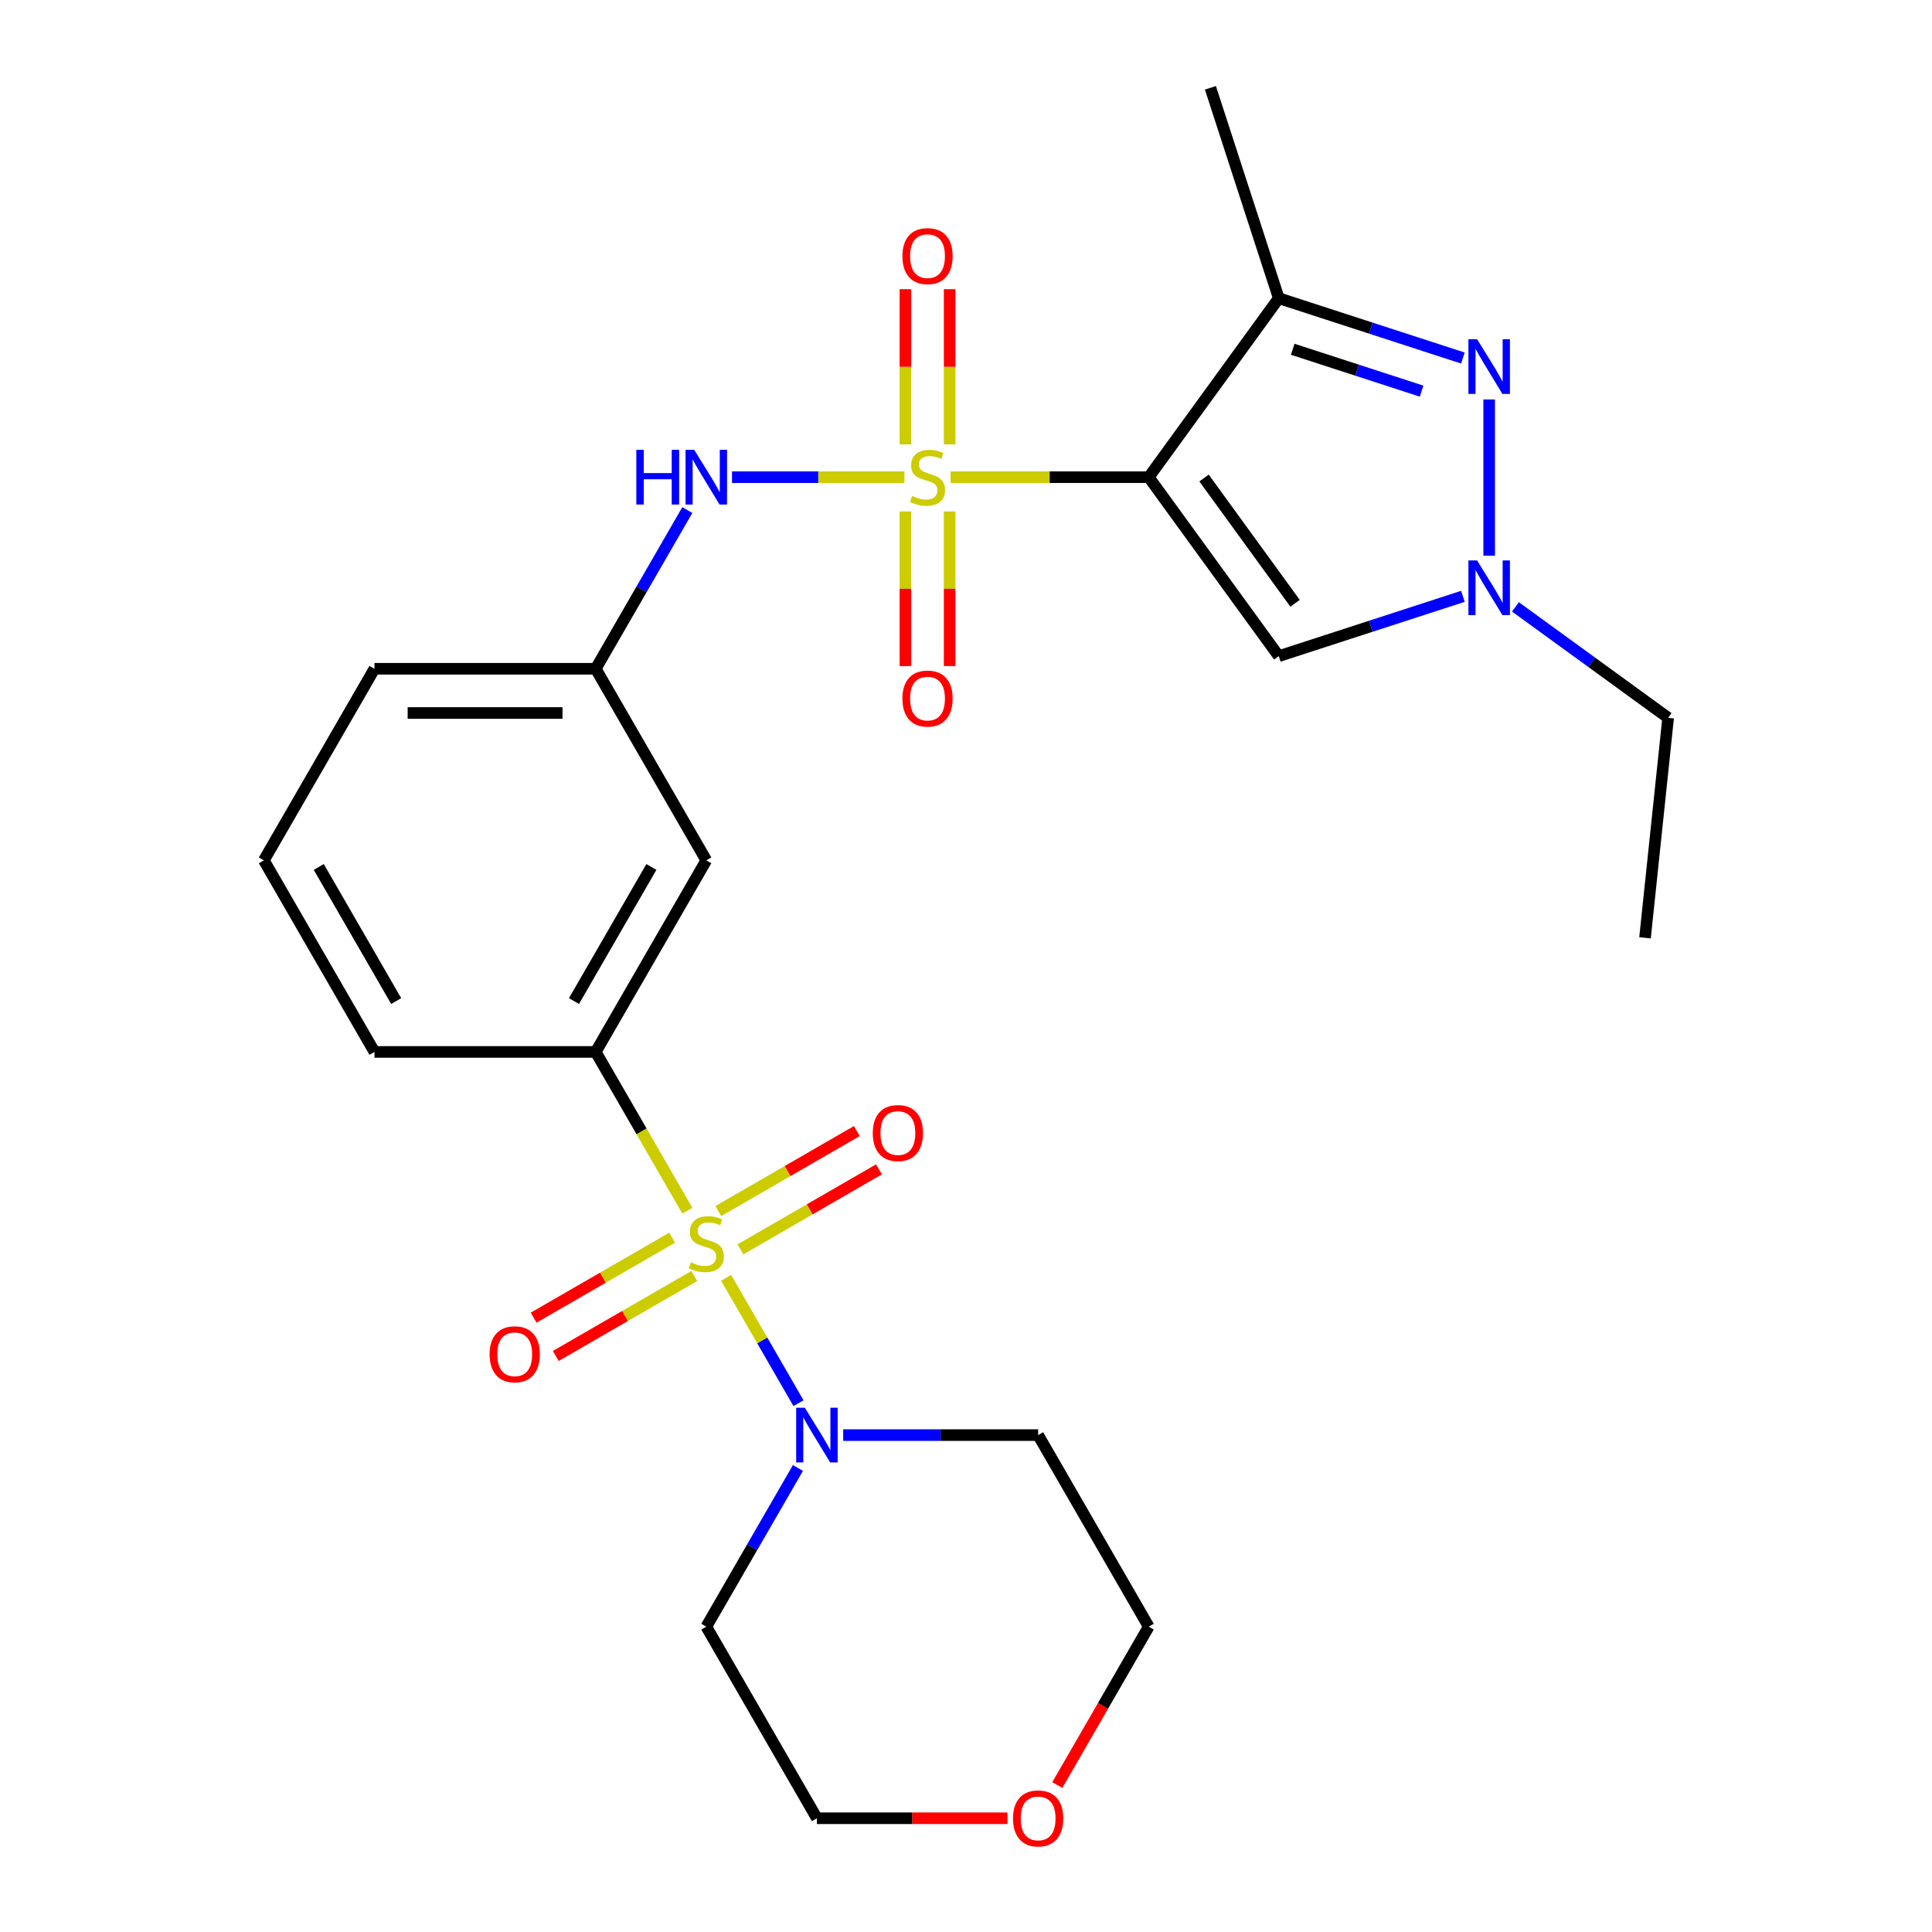 <?xml version='1.0' encoding='iso-8859-1'?>
<svg version='1.1' baseProfile='full'
              xmlns='http://www.w3.org/2000/svg'
                      xmlns:rdkit='http://www.rdkit.org/xml'
                      xmlns:xlink='http://www.w3.org/1999/xlink'
                  xml:space='preserve'
width='1000px' height='1000px' viewBox='0 0 1000 1000'>
<!-- END OF HEADER -->
<rect style='opacity:1.0;fill:#FFFFFF;stroke:none' width='1000' height='1000' x='0' y='0'> </rect>
<path class='bond-0' d='M 492.027,246.989 L 543.308,246.989' style='fill:none;fill-rule:evenodd;stroke:#CCCC00;stroke-width:6px;stroke-linecap:butt;stroke-linejoin:miter;stroke-opacity:1' />
<path class='bond-0' d='M 543.308,246.989 L 594.588,246.989' style='fill:none;fill-rule:evenodd;stroke:#000000;stroke-width:6px;stroke-linecap:butt;stroke-linejoin:miter;stroke-opacity:1' />
<path class='bond-8' d='M 468.142,246.989 L 423.513,246.989' style='fill:none;fill-rule:evenodd;stroke:#CCCC00;stroke-width:6px;stroke-linecap:butt;stroke-linejoin:miter;stroke-opacity:1' />
<path class='bond-8' d='M 423.513,246.989 L 378.885,246.989' style='fill:none;fill-rule:evenodd;stroke:#0000FF;stroke-width:6px;stroke-linecap:butt;stroke-linejoin:miter;stroke-opacity:1' />
<path class='bond-9' d='M 468.634,264.732 L 468.634,304.743' style='fill:none;fill-rule:evenodd;stroke:#CCCC00;stroke-width:6px;stroke-linecap:butt;stroke-linejoin:miter;stroke-opacity:1' />
<path class='bond-9' d='M 468.634,304.743 L 468.634,344.754' style='fill:none;fill-rule:evenodd;stroke:#FF0000;stroke-width:6px;stroke-linecap:butt;stroke-linejoin:miter;stroke-opacity:1' />
<path class='bond-9' d='M 491.535,264.732 L 491.535,304.743' style='fill:none;fill-rule:evenodd;stroke:#CCCC00;stroke-width:6px;stroke-linecap:butt;stroke-linejoin:miter;stroke-opacity:1' />
<path class='bond-9' d='M 491.535,304.743 L 491.535,344.754' style='fill:none;fill-rule:evenodd;stroke:#FF0000;stroke-width:6px;stroke-linecap:butt;stroke-linejoin:miter;stroke-opacity:1' />
<path class='bond-10' d='M 491.535,230.007 L 491.535,189.845' style='fill:none;fill-rule:evenodd;stroke:#CCCC00;stroke-width:6px;stroke-linecap:butt;stroke-linejoin:miter;stroke-opacity:1' />
<path class='bond-10' d='M 491.535,189.845 L 491.535,149.684' style='fill:none;fill-rule:evenodd;stroke:#FF0000;stroke-width:6px;stroke-linecap:butt;stroke-linejoin:miter;stroke-opacity:1' />
<path class='bond-10' d='M 468.634,230.007 L 468.634,189.845' style='fill:none;fill-rule:evenodd;stroke:#CCCC00;stroke-width:6px;stroke-linecap:butt;stroke-linejoin:miter;stroke-opacity:1' />
<path class='bond-10' d='M 468.634,189.845 L 468.634,149.684' style='fill:none;fill-rule:evenodd;stroke:#FF0000;stroke-width:6px;stroke-linecap:butt;stroke-linejoin:miter;stroke-opacity:1' />
<path class='bond-2' d='M 594.588,246.989 L 661.892,154.354' style='fill:none;fill-rule:evenodd;stroke:#000000;stroke-width:6px;stroke-linecap:butt;stroke-linejoin:miter;stroke-opacity:1' />
<path class='bond-4' d='M 594.588,246.989 L 661.892,339.625' style='fill:none;fill-rule:evenodd;stroke:#000000;stroke-width:6px;stroke-linecap:butt;stroke-linejoin:miter;stroke-opacity:1' />
<path class='bond-4' d='M 623.211,247.424 L 670.323,312.269' style='fill:none;fill-rule:evenodd;stroke:#000000;stroke-width:6px;stroke-linecap:butt;stroke-linejoin:miter;stroke-opacity:1' />
<path class='bond-1' d='M 355.776,626.659 L 332.053,585.568' style='fill:none;fill-rule:evenodd;stroke:#CCCC00;stroke-width:6px;stroke-linecap:butt;stroke-linejoin:miter;stroke-opacity:1' />
<path class='bond-1' d='M 332.053,585.568 L 308.329,544.478' style='fill:none;fill-rule:evenodd;stroke:#000000;stroke-width:6px;stroke-linecap:butt;stroke-linejoin:miter;stroke-opacity:1' />
<path class='bond-5' d='M 375.825,661.384 L 394.562,693.839' style='fill:none;fill-rule:evenodd;stroke:#CCCC00;stroke-width:6px;stroke-linecap:butt;stroke-linejoin:miter;stroke-opacity:1' />
<path class='bond-5' d='M 394.562,693.839 L 413.3,726.294' style='fill:none;fill-rule:evenodd;stroke:#0000FF;stroke-width:6px;stroke-linecap:butt;stroke-linejoin:miter;stroke-opacity:1' />
<path class='bond-11' d='M 347.913,640.62 L 312.062,661.319' style='fill:none;fill-rule:evenodd;stroke:#CCCC00;stroke-width:6px;stroke-linecap:butt;stroke-linejoin:miter;stroke-opacity:1' />
<path class='bond-11' d='M 312.062,661.319 L 276.211,682.017' style='fill:none;fill-rule:evenodd;stroke:#FF0000;stroke-width:6px;stroke-linecap:butt;stroke-linejoin:miter;stroke-opacity:1' />
<path class='bond-11' d='M 359.363,660.453 L 323.512,681.151' style='fill:none;fill-rule:evenodd;stroke:#CCCC00;stroke-width:6px;stroke-linecap:butt;stroke-linejoin:miter;stroke-opacity:1' />
<path class='bond-11' d='M 323.512,681.151 L 287.661,701.85' style='fill:none;fill-rule:evenodd;stroke:#FF0000;stroke-width:6px;stroke-linecap:butt;stroke-linejoin:miter;stroke-opacity:1' />
<path class='bond-12' d='M 383.249,646.662 L 419.1,625.964' style='fill:none;fill-rule:evenodd;stroke:#CCCC00;stroke-width:6px;stroke-linecap:butt;stroke-linejoin:miter;stroke-opacity:1' />
<path class='bond-12' d='M 419.1,625.964 L 454.951,605.265' style='fill:none;fill-rule:evenodd;stroke:#FF0000;stroke-width:6px;stroke-linecap:butt;stroke-linejoin:miter;stroke-opacity:1' />
<path class='bond-12' d='M 371.798,626.83 L 407.65,606.131' style='fill:none;fill-rule:evenodd;stroke:#CCCC00;stroke-width:6px;stroke-linecap:butt;stroke-linejoin:miter;stroke-opacity:1' />
<path class='bond-12' d='M 407.65,606.131 L 443.501,585.432' style='fill:none;fill-rule:evenodd;stroke:#FF0000;stroke-width:6px;stroke-linecap:butt;stroke-linejoin:miter;stroke-opacity:1' />
<path class='bond-3' d='M 661.892,154.354 L 709.54,169.836' style='fill:none;fill-rule:evenodd;stroke:#000000;stroke-width:6px;stroke-linecap:butt;stroke-linejoin:miter;stroke-opacity:1' />
<path class='bond-3' d='M 709.54,169.836 L 757.188,185.318' style='fill:none;fill-rule:evenodd;stroke:#0000FF;stroke-width:6px;stroke-linecap:butt;stroke-linejoin:miter;stroke-opacity:1' />
<path class='bond-3' d='M 669.109,180.778 L 702.463,191.616' style='fill:none;fill-rule:evenodd;stroke:#000000;stroke-width:6px;stroke-linecap:butt;stroke-linejoin:miter;stroke-opacity:1' />
<path class='bond-3' d='M 702.463,191.616 L 735.817,202.453' style='fill:none;fill-rule:evenodd;stroke:#0000FF;stroke-width:6px;stroke-linecap:butt;stroke-linejoin:miter;stroke-opacity:1' />
<path class='bond-18' d='M 661.892,154.354 L 626.508,45.455' style='fill:none;fill-rule:evenodd;stroke:#000000;stroke-width:6px;stroke-linecap:butt;stroke-linejoin:miter;stroke-opacity:1' />
<path class='bond-26' d='M 770.791,206.76 L 770.791,287.644' style='fill:none;fill-rule:evenodd;stroke:#0000FF;stroke-width:6px;stroke-linecap:butt;stroke-linejoin:miter;stroke-opacity:1' />
<path class='bond-6' d='M 661.892,339.625 L 709.54,324.143' style='fill:none;fill-rule:evenodd;stroke:#000000;stroke-width:6px;stroke-linecap:butt;stroke-linejoin:miter;stroke-opacity:1' />
<path class='bond-6' d='M 709.54,324.143 L 757.188,308.661' style='fill:none;fill-rule:evenodd;stroke:#0000FF;stroke-width:6px;stroke-linecap:butt;stroke-linejoin:miter;stroke-opacity:1' />
<path class='bond-16' d='M 436.435,742.804 L 486.886,742.804' style='fill:none;fill-rule:evenodd;stroke:#0000FF;stroke-width:6px;stroke-linecap:butt;stroke-linejoin:miter;stroke-opacity:1' />
<path class='bond-16' d='M 486.886,742.804 L 537.336,742.804' style='fill:none;fill-rule:evenodd;stroke:#000000;stroke-width:6px;stroke-linecap:butt;stroke-linejoin:miter;stroke-opacity:1' />
<path class='bond-17' d='M 413.005,759.827 L 389.293,800.897' style='fill:none;fill-rule:evenodd;stroke:#0000FF;stroke-width:6px;stroke-linecap:butt;stroke-linejoin:miter;stroke-opacity:1' />
<path class='bond-17' d='M 389.293,800.897 L 365.581,841.967' style='fill:none;fill-rule:evenodd;stroke:#000000;stroke-width:6px;stroke-linecap:butt;stroke-linejoin:miter;stroke-opacity:1' />
<path class='bond-19' d='M 784.393,314.124 L 823.91,342.834' style='fill:none;fill-rule:evenodd;stroke:#0000FF;stroke-width:6px;stroke-linecap:butt;stroke-linejoin:miter;stroke-opacity:1' />
<path class='bond-19' d='M 823.91,342.834 L 863.426,371.545' style='fill:none;fill-rule:evenodd;stroke:#000000;stroke-width:6px;stroke-linecap:butt;stroke-linejoin:miter;stroke-opacity:1' />
<path class='bond-7' d='M 308.329,544.478 L 365.581,445.315' style='fill:none;fill-rule:evenodd;stroke:#000000;stroke-width:6px;stroke-linecap:butt;stroke-linejoin:miter;stroke-opacity:1' />
<path class='bond-7' d='M 297.084,518.153 L 337.161,448.739' style='fill:none;fill-rule:evenodd;stroke:#000000;stroke-width:6px;stroke-linecap:butt;stroke-linejoin:miter;stroke-opacity:1' />
<path class='bond-27' d='M 308.329,544.478 L 193.826,544.478' style='fill:none;fill-rule:evenodd;stroke:#000000;stroke-width:6px;stroke-linecap:butt;stroke-linejoin:miter;stroke-opacity:1' />
<path class='bond-14' d='M 355.753,264.012 L 332.041,305.082' style='fill:none;fill-rule:evenodd;stroke:#0000FF;stroke-width:6px;stroke-linecap:butt;stroke-linejoin:miter;stroke-opacity:1' />
<path class='bond-14' d='M 332.041,305.082 L 308.329,346.152' style='fill:none;fill-rule:evenodd;stroke:#000000;stroke-width:6px;stroke-linecap:butt;stroke-linejoin:miter;stroke-opacity:1' />
<path class='bond-13' d='M 365.581,445.315 L 308.329,346.152' style='fill:none;fill-rule:evenodd;stroke:#000000;stroke-width:6px;stroke-linecap:butt;stroke-linejoin:miter;stroke-opacity:1' />
<path class='bond-24' d='M 308.329,346.152 L 193.826,346.152' style='fill:none;fill-rule:evenodd;stroke:#000000;stroke-width:6px;stroke-linecap:butt;stroke-linejoin:miter;stroke-opacity:1' />
<path class='bond-24' d='M 291.154,369.053 L 211.001,369.053' style='fill:none;fill-rule:evenodd;stroke:#000000;stroke-width:6px;stroke-linecap:butt;stroke-linejoin:miter;stroke-opacity:1' />
<path class='bond-15' d='M 521.474,941.13 L 472.153,941.13' style='fill:none;fill-rule:evenodd;stroke:#FF0000;stroke-width:6px;stroke-linecap:butt;stroke-linejoin:miter;stroke-opacity:1' />
<path class='bond-15' d='M 472.153,941.13 L 422.833,941.13' style='fill:none;fill-rule:evenodd;stroke:#000000;stroke-width:6px;stroke-linecap:butt;stroke-linejoin:miter;stroke-opacity:1' />
<path class='bond-28' d='M 547.257,923.948 L 570.922,882.957' style='fill:none;fill-rule:evenodd;stroke:#FF0000;stroke-width:6px;stroke-linecap:butt;stroke-linejoin:miter;stroke-opacity:1' />
<path class='bond-28' d='M 570.922,882.957 L 594.588,841.967' style='fill:none;fill-rule:evenodd;stroke:#000000;stroke-width:6px;stroke-linecap:butt;stroke-linejoin:miter;stroke-opacity:1' />
<path class='bond-21' d='M 537.336,742.804 L 594.588,841.967' style='fill:none;fill-rule:evenodd;stroke:#000000;stroke-width:6px;stroke-linecap:butt;stroke-linejoin:miter;stroke-opacity:1' />
<path class='bond-22' d='M 365.581,841.967 L 422.833,941.13' style='fill:none;fill-rule:evenodd;stroke:#000000;stroke-width:6px;stroke-linecap:butt;stroke-linejoin:miter;stroke-opacity:1' />
<path class='bond-25' d='M 863.426,371.545 L 851.457,485.421' style='fill:none;fill-rule:evenodd;stroke:#000000;stroke-width:6px;stroke-linecap:butt;stroke-linejoin:miter;stroke-opacity:1' />
<path class='bond-20' d='M 193.826,544.478 L 136.574,445.315' style='fill:none;fill-rule:evenodd;stroke:#000000;stroke-width:6px;stroke-linecap:butt;stroke-linejoin:miter;stroke-opacity:1' />
<path class='bond-20' d='M 205.07,518.153 L 164.994,448.739' style='fill:none;fill-rule:evenodd;stroke:#000000;stroke-width:6px;stroke-linecap:butt;stroke-linejoin:miter;stroke-opacity:1' />
<path class='bond-23' d='M 136.574,445.315 L 193.826,346.152' style='fill:none;fill-rule:evenodd;stroke:#000000;stroke-width:6px;stroke-linecap:butt;stroke-linejoin:miter;stroke-opacity:1' />
<path  class='atom-0' d='M 472.084 256.709
Q 472.404 256.829, 473.724 257.389
Q 475.044 257.949, 476.484 258.309
Q 477.964 258.629, 479.404 258.629
Q 482.084 258.629, 483.644 257.349
Q 485.204 256.029, 485.204 253.749
Q 485.204 252.189, 484.404 251.229
Q 483.644 250.269, 482.444 249.749
Q 481.244 249.229, 479.244 248.629
Q 476.724 247.869, 475.204 247.149
Q 473.724 246.429, 472.644 244.909
Q 471.604 243.389, 471.604 240.829
Q 471.604 237.269, 474.004 235.069
Q 476.444 232.869, 481.244 232.869
Q 484.524 232.869, 488.244 234.429
L 487.324 237.509
Q 483.924 236.109, 481.364 236.109
Q 478.604 236.109, 477.084 237.269
Q 475.564 238.389, 475.604 240.349
Q 475.604 241.869, 476.364 242.789
Q 477.164 243.709, 478.284 244.229
Q 479.444 244.749, 481.364 245.349
Q 483.924 246.149, 485.444 246.949
Q 486.964 247.749, 488.044 249.389
Q 489.164 250.989, 489.164 253.749
Q 489.164 257.669, 486.524 259.789
Q 483.924 261.869, 479.564 261.869
Q 477.044 261.869, 475.124 261.309
Q 473.244 260.789, 471.004 259.869
L 472.084 256.709
' fill='#CCCC00'/>
<path  class='atom-2' d='M 357.581 653.361
Q 357.901 653.481, 359.221 654.041
Q 360.541 654.601, 361.981 654.961
Q 363.461 655.281, 364.901 655.281
Q 367.581 655.281, 369.141 654.001
Q 370.701 652.681, 370.701 650.401
Q 370.701 648.841, 369.901 647.881
Q 369.141 646.921, 367.941 646.401
Q 366.741 645.881, 364.741 645.281
Q 362.221 644.521, 360.701 643.801
Q 359.221 643.081, 358.141 641.561
Q 357.101 640.041, 357.101 637.481
Q 357.101 633.921, 359.501 631.721
Q 361.941 629.521, 366.741 629.521
Q 370.021 629.521, 373.741 631.081
L 372.821 634.161
Q 369.421 632.761, 366.861 632.761
Q 364.101 632.761, 362.581 633.921
Q 361.061 635.041, 361.101 637.001
Q 361.101 638.521, 361.861 639.441
Q 362.661 640.361, 363.781 640.881
Q 364.941 641.401, 366.861 642.001
Q 369.421 642.801, 370.941 643.601
Q 372.461 644.401, 373.541 646.041
Q 374.661 647.641, 374.661 650.401
Q 374.661 654.321, 372.021 656.441
Q 369.421 658.521, 365.061 658.521
Q 362.541 658.521, 360.621 657.961
Q 358.741 657.441, 356.501 656.521
L 357.581 653.361
' fill='#CCCC00'/>
<path  class='atom-4' d='M 764.531 175.577
L 773.811 190.577
Q 774.731 192.057, 776.211 194.737
Q 777.691 197.417, 777.771 197.577
L 777.771 175.577
L 781.531 175.577
L 781.531 203.897
L 777.651 203.897
L 767.691 187.497
Q 766.531 185.577, 765.291 183.377
Q 764.091 181.177, 763.731 180.497
L 763.731 203.897
L 760.051 203.897
L 760.051 175.577
L 764.531 175.577
' fill='#0000FF'/>
<path  class='atom-6' d='M 416.573 728.644
L 425.853 743.644
Q 426.773 745.124, 428.253 747.804
Q 429.733 750.484, 429.813 750.644
L 429.813 728.644
L 433.573 728.644
L 433.573 756.964
L 429.693 756.964
L 419.733 740.564
Q 418.573 738.644, 417.333 736.444
Q 416.133 734.244, 415.773 733.564
L 415.773 756.964
L 412.093 756.964
L 412.093 728.644
L 416.573 728.644
' fill='#0000FF'/>
<path  class='atom-7' d='M 764.531 290.081
L 773.811 305.081
Q 774.731 306.561, 776.211 309.241
Q 777.691 311.921, 777.771 312.081
L 777.771 290.081
L 781.531 290.081
L 781.531 318.401
L 777.651 318.401
L 767.691 302.001
Q 766.531 300.081, 765.291 297.881
Q 764.091 295.681, 763.731 295.001
L 763.731 318.401
L 760.051 318.401
L 760.051 290.081
L 764.531 290.081
' fill='#0000FF'/>
<path  class='atom-9' d='M 329.361 232.829
L 333.201 232.829
L 333.201 244.869
L 347.681 244.869
L 347.681 232.829
L 351.521 232.829
L 351.521 261.149
L 347.681 261.149
L 347.681 248.069
L 333.201 248.069
L 333.201 261.149
L 329.361 261.149
L 329.361 232.829
' fill='#0000FF'/>
<path  class='atom-9' d='M 359.321 232.829
L 368.601 247.829
Q 369.521 249.309, 371.001 251.989
Q 372.481 254.669, 372.561 254.829
L 372.561 232.829
L 376.321 232.829
L 376.321 261.149
L 372.441 261.149
L 362.481 244.749
Q 361.321 242.829, 360.081 240.629
Q 358.881 238.429, 358.521 237.749
L 358.521 261.149
L 354.841 261.149
L 354.841 232.829
L 359.321 232.829
' fill='#0000FF'/>
<path  class='atom-10' d='M 467.084 361.573
Q 467.084 354.773, 470.444 350.973
Q 473.804 347.173, 480.084 347.173
Q 486.364 347.173, 489.724 350.973
Q 493.084 354.773, 493.084 361.573
Q 493.084 368.453, 489.684 372.373
Q 486.284 376.253, 480.084 376.253
Q 473.844 376.253, 470.444 372.373
Q 467.084 368.493, 467.084 361.573
M 480.084 373.053
Q 484.404 373.053, 486.724 370.173
Q 489.084 367.253, 489.084 361.573
Q 489.084 356.013, 486.724 353.213
Q 484.404 350.373, 480.084 350.373
Q 475.764 350.373, 473.404 353.173
Q 471.084 355.973, 471.084 361.573
Q 471.084 367.293, 473.404 370.173
Q 475.764 373.053, 480.084 373.053
' fill='#FF0000'/>
<path  class='atom-11' d='M 467.084 132.566
Q 467.084 125.766, 470.444 121.966
Q 473.804 118.166, 480.084 118.166
Q 486.364 118.166, 489.724 121.966
Q 493.084 125.766, 493.084 132.566
Q 493.084 139.446, 489.684 143.366
Q 486.284 147.246, 480.084 147.246
Q 473.844 147.246, 470.444 143.366
Q 467.084 139.486, 467.084 132.566
M 480.084 144.046
Q 484.404 144.046, 486.724 141.166
Q 489.084 138.246, 489.084 132.566
Q 489.084 127.006, 486.724 124.206
Q 484.404 121.366, 480.084 121.366
Q 475.764 121.366, 473.404 124.166
Q 471.084 126.966, 471.084 132.566
Q 471.084 138.286, 473.404 141.166
Q 475.764 144.046, 480.084 144.046
' fill='#FF0000'/>
<path  class='atom-12' d='M 253.418 700.973
Q 253.418 694.173, 256.778 690.373
Q 260.138 686.573, 266.418 686.573
Q 272.698 686.573, 276.058 690.373
Q 279.418 694.173, 279.418 700.973
Q 279.418 707.853, 276.018 711.773
Q 272.618 715.653, 266.418 715.653
Q 260.178 715.653, 256.778 711.773
Q 253.418 707.893, 253.418 700.973
M 266.418 712.453
Q 270.738 712.453, 273.058 709.573
Q 275.418 706.653, 275.418 700.973
Q 275.418 695.413, 273.058 692.613
Q 270.738 689.773, 266.418 689.773
Q 262.098 689.773, 259.738 692.573
Q 257.418 695.373, 257.418 700.973
Q 257.418 706.693, 259.738 709.573
Q 262.098 712.453, 266.418 712.453
' fill='#FF0000'/>
<path  class='atom-13' d='M 451.744 586.469
Q 451.744 579.669, 455.104 575.869
Q 458.464 572.069, 464.744 572.069
Q 471.024 572.069, 474.384 575.869
Q 477.744 579.669, 477.744 586.469
Q 477.744 593.349, 474.344 597.269
Q 470.944 601.149, 464.744 601.149
Q 458.504 601.149, 455.104 597.269
Q 451.744 593.389, 451.744 586.469
M 464.744 597.949
Q 469.064 597.949, 471.384 595.069
Q 473.744 592.149, 473.744 586.469
Q 473.744 580.909, 471.384 578.109
Q 469.064 575.269, 464.744 575.269
Q 460.424 575.269, 458.064 578.069
Q 455.744 580.869, 455.744 586.469
Q 455.744 592.189, 458.064 595.069
Q 460.424 597.949, 464.744 597.949
' fill='#FF0000'/>
<path  class='atom-16' d='M 524.336 941.21
Q 524.336 934.41, 527.696 930.61
Q 531.056 926.81, 537.336 926.81
Q 543.616 926.81, 546.976 930.61
Q 550.336 934.41, 550.336 941.21
Q 550.336 948.09, 546.936 952.01
Q 543.536 955.89, 537.336 955.89
Q 531.096 955.89, 527.696 952.01
Q 524.336 948.13, 524.336 941.21
M 537.336 952.69
Q 541.656 952.69, 543.976 949.81
Q 546.336 946.89, 546.336 941.21
Q 546.336 935.65, 543.976 932.85
Q 541.656 930.01, 537.336 930.01
Q 533.016 930.01, 530.656 932.81
Q 528.336 935.61, 528.336 941.21
Q 528.336 946.93, 530.656 949.81
Q 533.016 952.69, 537.336 952.69
' fill='#FF0000'/>
</svg>
